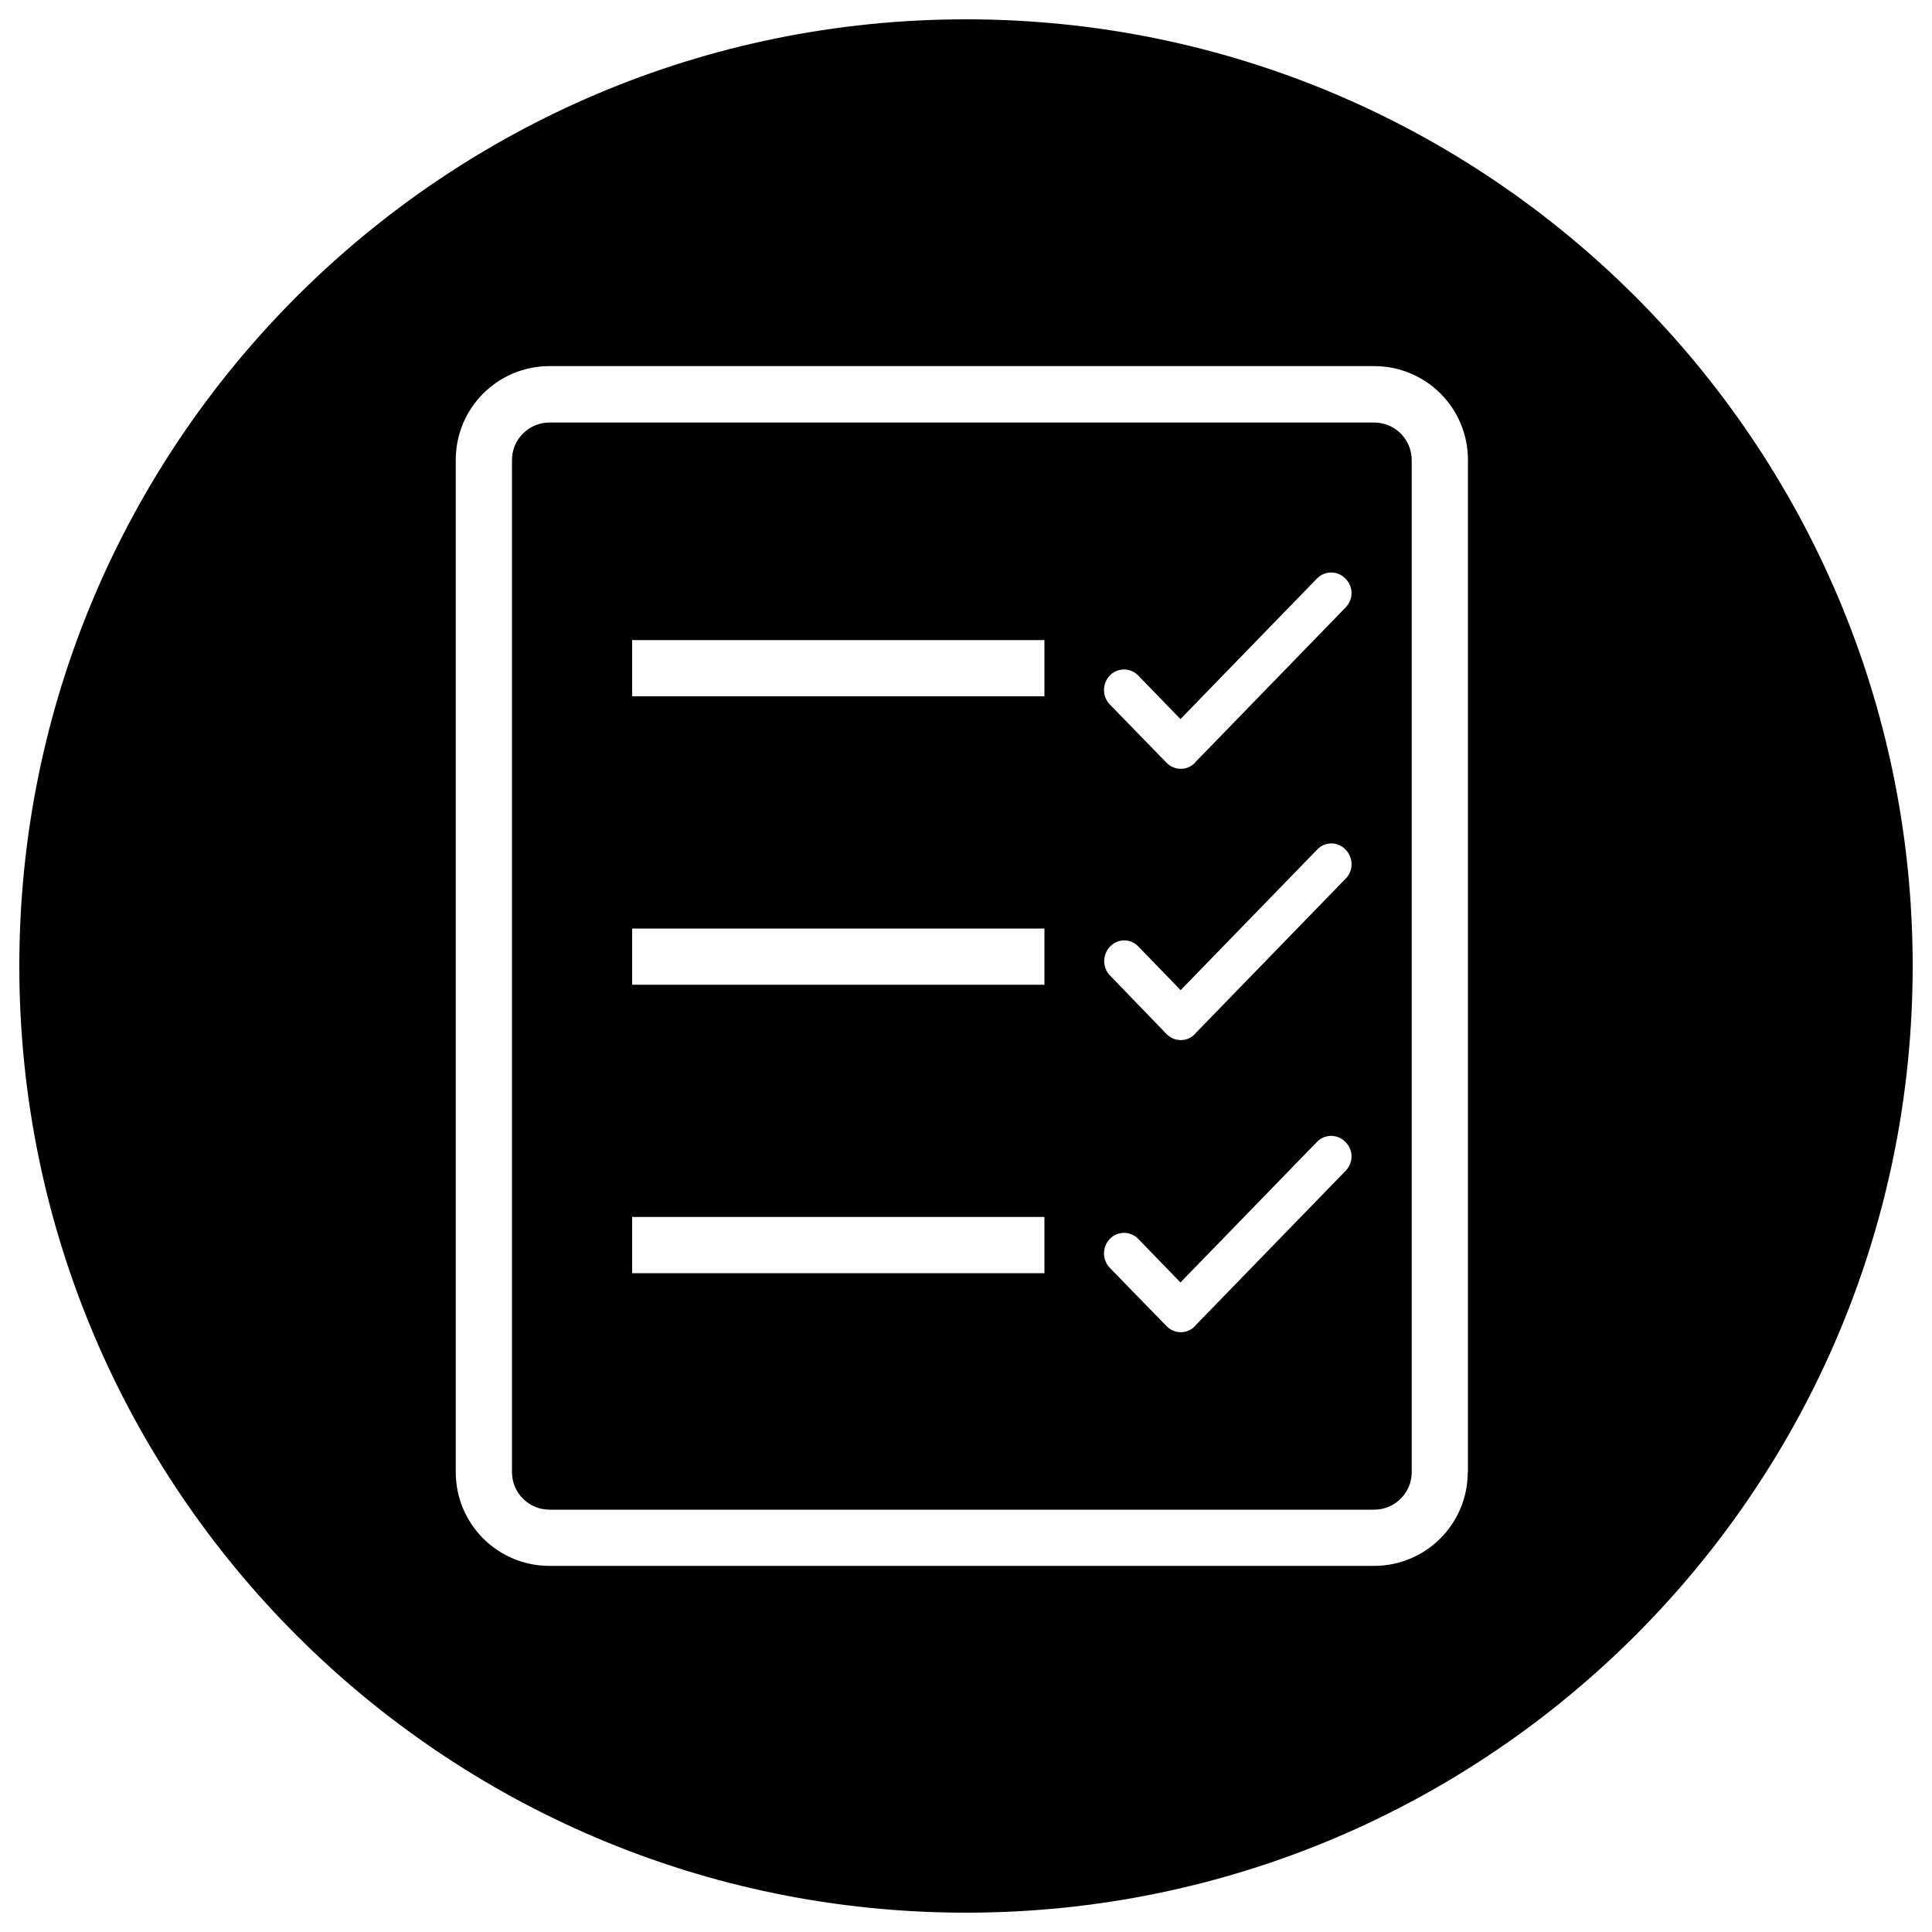 <?xml version="1.0" encoding="utf-8"?>
<!-- Svg Vector Icons : http://www.onlinewebfonts.com/icon -->
<!DOCTYPE svg PUBLIC "-//W3C//DTD SVG 1.1//EN" "http://www.w3.org/Graphics/SVG/1.1/DTD/svg11.dtd">
<svg version="1.1" xmlns="http://www.w3.org/2000/svg" xmlns:xlink="http://www.w3.org/1999/xlink" x="0px" y="0px" viewBox="0 0 1000 1000" enable-background="new 0 0 1000 1000" xml:space="preserve">
<g><path d="M711.2,218.7H284.4c-10.7,0-19.4,8.7-19.4,19.4V762c0,10.7,8.7,19.4,19.4,19.4h426.9c10.7,0,19.4-8.7,19.4-19.4V238C730.6,227.3,722,218.7,711.2,218.7z M540.6,659H327.2v-29.1h213.4V659z M540.6,509.7H327.2v-29.1h213.4V509.7z M540.6,360.4H327.2v-29.1h213.4V360.4z M696.5,606l-77.6,79.9c-0.1,0.2-0.2,0.3-0.4,0.5c-4,4.2-10.6,4.2-14.7,0l-29.3-30.1c-4.1-4.2-4.1-10.9,0-15.1c4-4.1,10.6-4.1,14.6,0l21.9,22.6l70.7-72.8c4-4.1,10.6-4.1,14.6,0C700.6,595.1,700.6,601.8,696.5,606z M696.5,454.8l-77.6,79.9c-0.1,0.2-0.2,0.3-0.4,0.5c-4,4.2-10.6,4.2-14.7,0L574.6,505c-4.1-4.2-4.1-10.9,0-15.1c4-4.2,10.6-4.2,14.6,0l21.9,22.6l70.7-72.8c4-4.2,10.6-4.2,14.6,0C700.6,443.9,700.6,450.7,696.5,454.8z M696.5,314.4l-77.6,79.9c-0.1,0.2-0.2,0.3-0.4,0.5c-4,4.2-10.6,4.2-14.7,0l-29.3-30.1c-4.1-4.2-4.1-10.9,0-15.1c4-4.1,10.6-4.1,14.6,0l21.9,22.6l70.7-72.8c4-4.1,10.6-4.1,14.6,0C700.6,303.5,700.6,310.2,696.5,314.4z"/><path d="M500,10C229.4,10,10,229.4,10,500c0,270.6,219.4,490,490,490c270.6,0,490-219.4,490-490C990,229.4,770.6,10,500,10z M759.7,762c0,26.8-21.7,48.5-48.5,48.5H284.4c-26.8,0-48.5-21.7-48.5-48.5V238c0-26.8,21.7-48.5,48.5-48.5h426.9c26.8,0,48.5,21.7,48.5,48.5V762z"/></g>
</svg>
